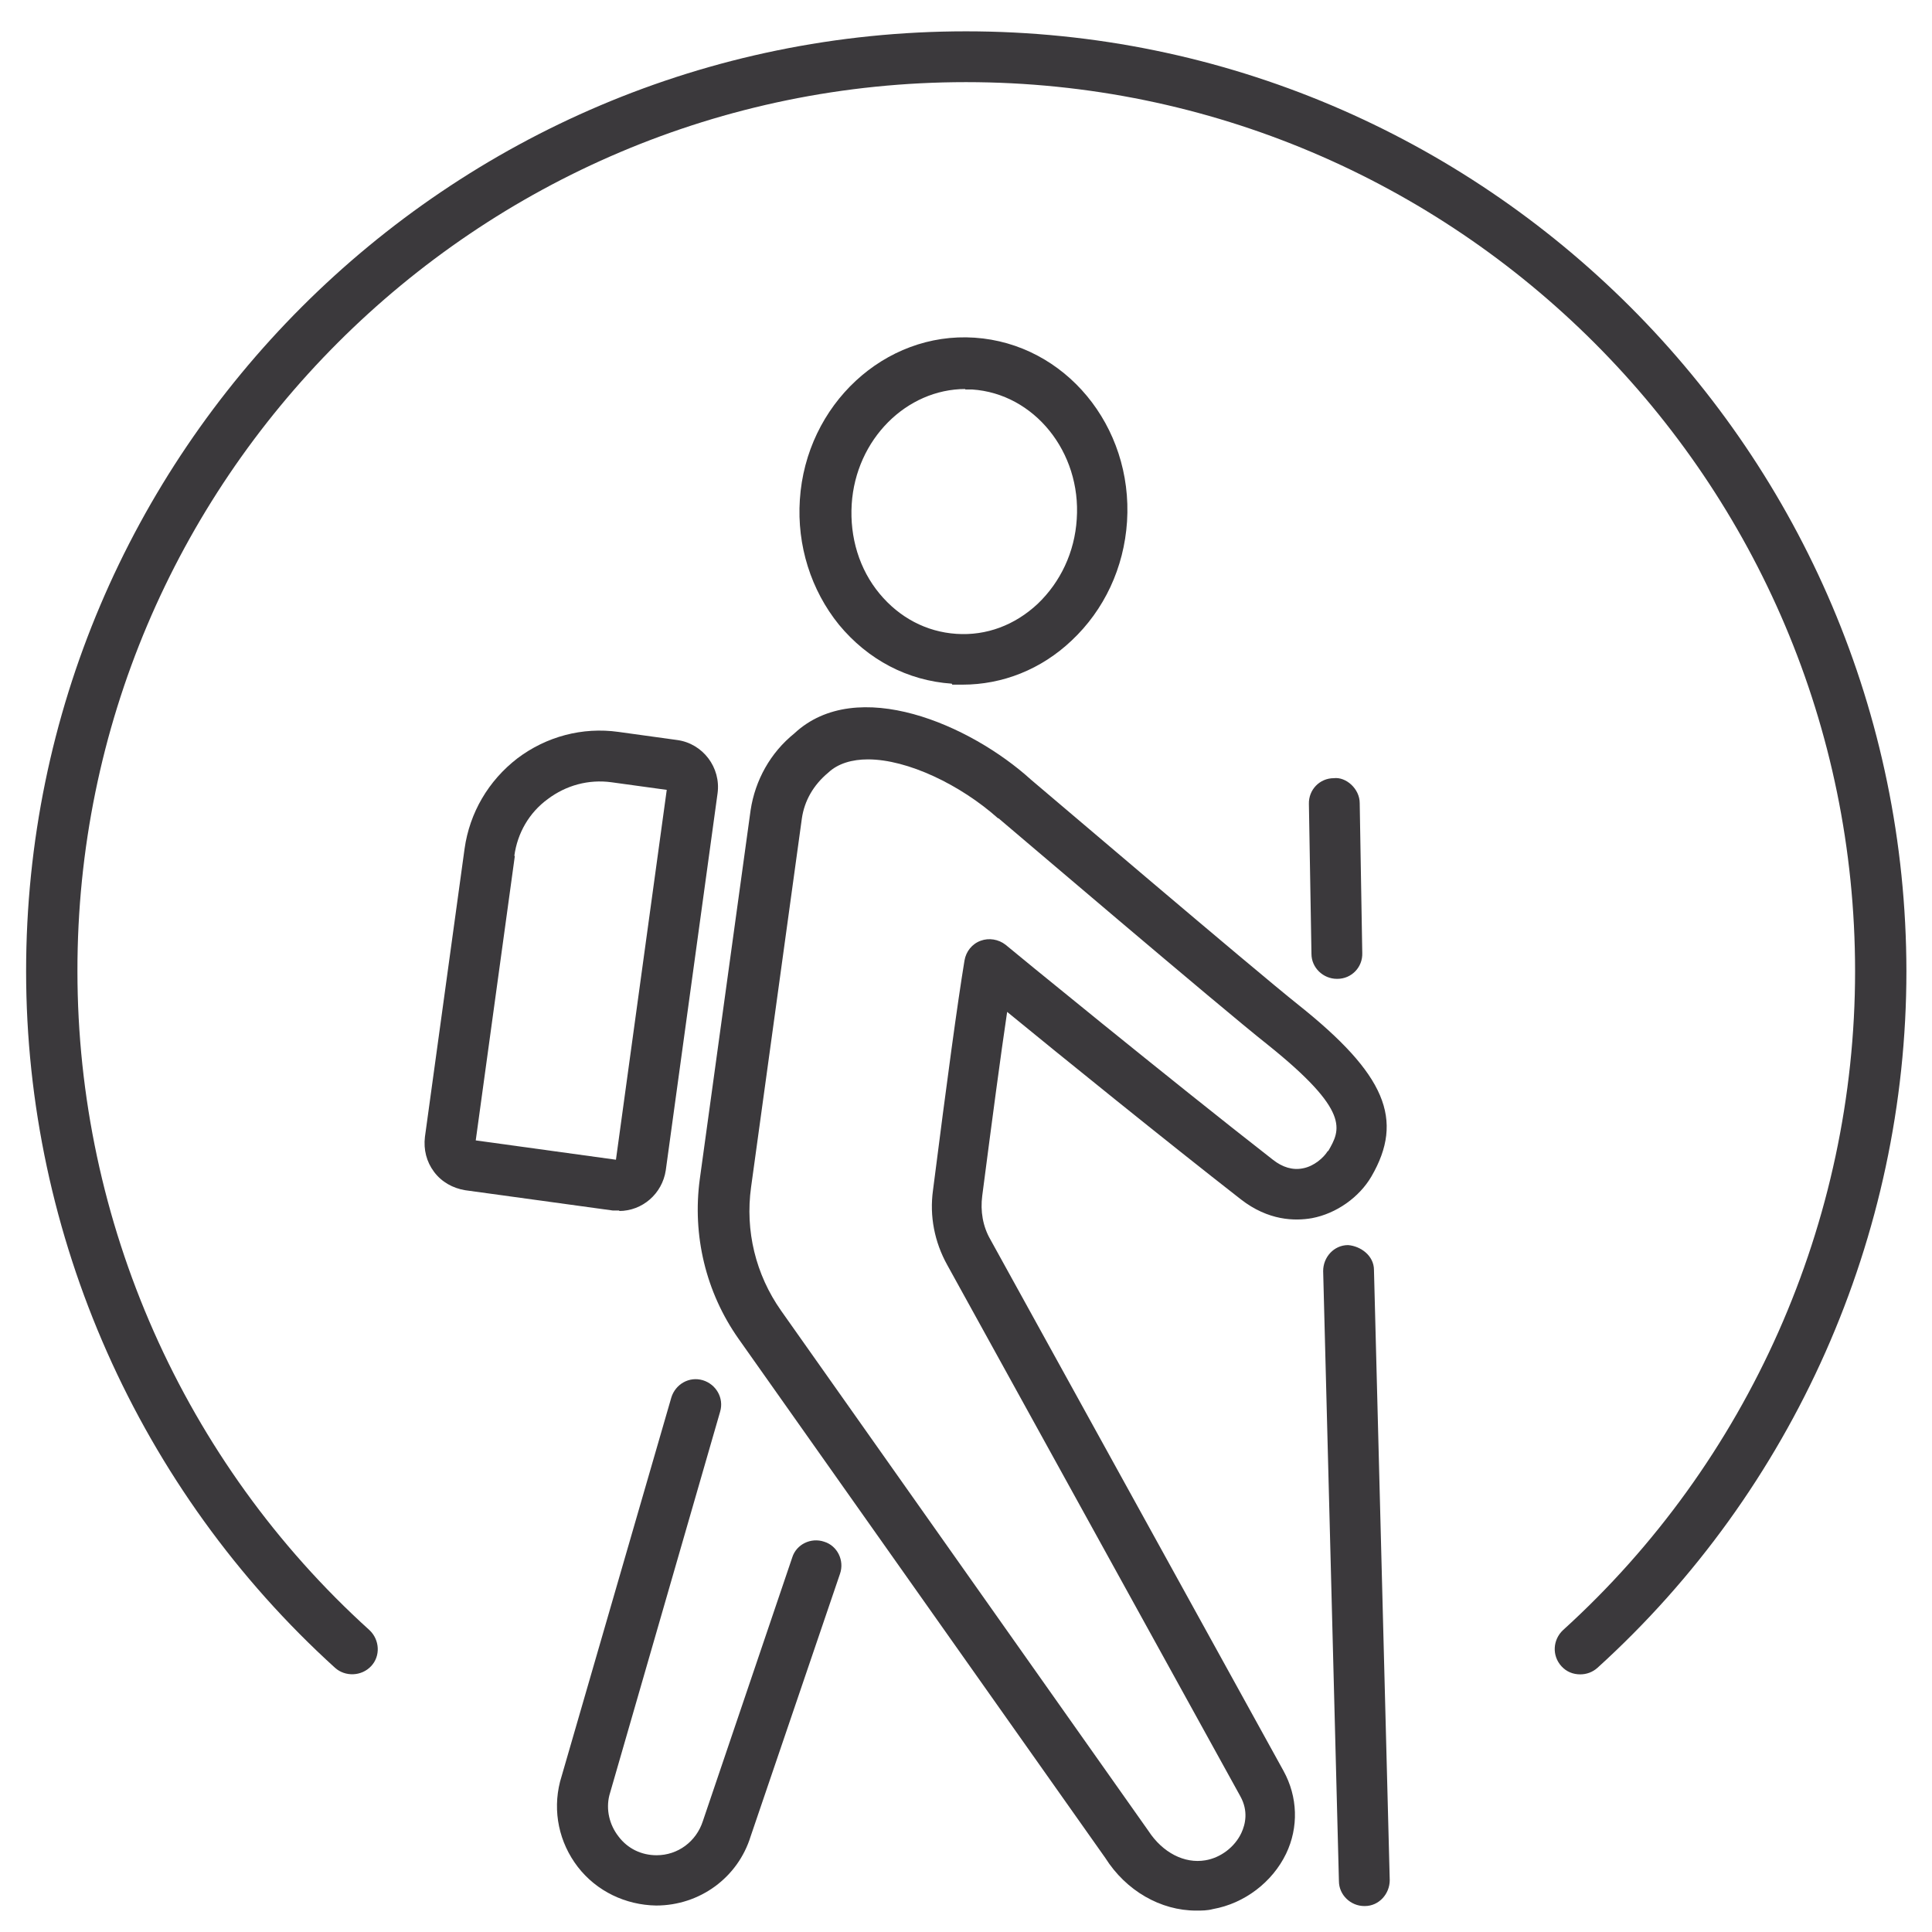 <?xml version="1.0" encoding="UTF-8"?> <svg xmlns="http://www.w3.org/2000/svg" width="37" height="37" viewBox="0 0 37 37" fill="none"><g id="Layer_1" clip-path="url(#clip0_6257_180604)"><path id="Vector" d="M18.5 0.6C8.576 0.6 0.5 8.676 0.5 18.6C0.5 23.669 2.66 28.534 6.416 31.94C6.61 32.115 6.922 32.105 7.106 31.91C7.291 31.716 7.272 31.404 7.077 31.22C3.516 27.999 1.483 23.397 1.483 18.6C1.473 9.211 9.111 1.573 18.5 1.573C27.889 1.573 35.527 9.211 35.527 18.6C35.527 23.397 33.484 27.999 29.932 31.22C29.738 31.404 29.718 31.706 29.903 31.91C30 32.017 30.127 32.066 30.263 32.066C30.38 32.066 30.497 32.027 30.594 31.94C34.35 28.534 36.51 23.669 36.51 18.6C36.5 8.676 28.424 0.6 18.5 0.6Z" fill="#3B393C"></path><path id="Vector_2" d="M26.264 22.531C26.897 21.441 26.537 20.575 24.863 19.242C24.007 18.561 19.921 15.078 19.745 14.932C18.588 13.881 16.408 12.928 15.211 14.047C14.754 14.416 14.462 14.942 14.375 15.516L13.402 22.58C13.256 23.66 13.518 24.749 14.141 25.635L21.166 35.579C21.565 36.211 22.227 36.59 22.908 36.59C23.015 36.59 23.122 36.59 23.229 36.561C23.832 36.454 24.367 36.046 24.63 35.501C24.873 34.995 24.854 34.411 24.581 33.915L18.967 23.738C18.821 23.485 18.773 23.193 18.811 22.901C19.006 21.402 19.162 20.225 19.288 19.379C20.32 20.225 22.353 21.869 23.764 22.969C24.289 23.378 24.795 23.387 25.126 23.329C25.593 23.241 26.031 22.93 26.264 22.531ZM25.428 22.044C25.35 22.171 25.165 22.336 24.951 22.375C24.756 22.414 24.562 22.356 24.377 22.21C22.441 20.702 19.288 18.123 19.259 18.094C19.123 17.987 18.938 17.958 18.782 18.016C18.617 18.075 18.5 18.221 18.471 18.396C18.335 19.223 18.14 20.663 17.868 22.794C17.799 23.29 17.897 23.786 18.14 24.224L23.754 34.401C23.91 34.683 23.851 34.936 23.774 35.102C23.647 35.374 23.375 35.579 23.083 35.627C22.684 35.695 22.265 35.481 21.993 35.063L14.958 25.1C14.472 24.409 14.268 23.572 14.384 22.735L15.357 15.671C15.406 15.341 15.571 15.039 15.863 14.796C16.048 14.621 16.321 14.543 16.622 14.543C17.381 14.543 18.393 15.029 19.113 15.671C19.113 15.671 19.113 15.671 19.123 15.671C19.298 15.818 23.384 19.301 24.27 20.001C25.875 21.286 25.671 21.636 25.437 22.044H25.428Z" fill="#3B393C"></path><path id="Vector_3" d="M15.785 29.526C15.532 29.439 15.25 29.575 15.172 29.828L13.46 34.878C13.334 35.267 12.983 35.53 12.575 35.53C12.283 35.53 12.02 35.403 11.845 35.17C11.67 34.946 11.602 34.654 11.67 34.382L13.791 27.036C13.869 26.773 13.713 26.51 13.46 26.433C13.197 26.355 12.935 26.51 12.857 26.763L10.726 34.119C10.58 34.693 10.707 35.287 11.066 35.754C11.427 36.221 11.981 36.483 12.565 36.493C13.402 36.493 14.131 35.958 14.375 35.17L16.087 30.14C16.175 29.887 16.038 29.604 15.785 29.526Z" fill="#3B393C"></path><path id="Vector_4" d="M25.817 23.845C25.544 23.845 25.34 24.078 25.34 24.341L25.642 36.026C25.642 36.289 25.866 36.503 26.128 36.503H26.138C26.41 36.503 26.615 36.269 26.615 36.007L26.313 24.321C26.313 24.049 26.06 23.864 25.817 23.845Z" fill="#3B393C"></path><path id="Vector_5" d="M25.612 18.746C25.885 18.746 26.099 18.522 26.089 18.25L26.04 15.38C26.04 15.107 25.778 14.874 25.544 14.903C25.272 14.903 25.058 15.127 25.067 15.399L25.116 18.269C25.116 18.532 25.34 18.746 25.603 18.746H25.612Z" fill="#3B393C"></path><path id="Vector_6" d="M18.237 13.112C18.305 13.112 18.373 13.112 18.432 13.112C19.201 13.112 19.94 12.82 20.524 12.266C21.146 11.682 21.526 10.875 21.584 9.989C21.701 8.16 20.397 6.584 18.665 6.467C16.943 6.35 15.435 7.751 15.318 9.571C15.26 10.447 15.532 11.303 16.067 11.964C16.622 12.636 17.381 13.035 18.227 13.093L18.237 13.112ZM18.48 7.459C18.48 7.459 18.568 7.459 18.617 7.459C19.804 7.537 20.709 8.656 20.621 9.941C20.582 10.573 20.31 11.147 19.872 11.565C19.434 11.974 18.889 12.178 18.315 12.139C17.741 12.101 17.225 11.828 16.846 11.371C16.457 10.904 16.272 10.291 16.311 9.658C16.389 8.413 17.362 7.45 18.49 7.45L18.48 7.459Z" fill="#3B393C"></path><path id="Vector_7" d="M11.855 23.192C12.302 23.192 12.682 22.862 12.75 22.414L13.742 15.195C13.81 14.698 13.46 14.241 12.974 14.173L11.845 14.017C11.154 13.92 10.463 14.105 9.909 14.523C9.354 14.951 8.994 15.564 8.897 16.255L8.138 21.772C8.109 22.015 8.167 22.249 8.313 22.443C8.459 22.638 8.673 22.755 8.907 22.794L11.738 23.183C11.738 23.183 11.825 23.183 11.864 23.183L11.855 23.192ZM9.85 16.391C9.909 15.954 10.133 15.564 10.492 15.302C10.843 15.039 11.271 14.922 11.709 14.981L12.769 15.127L11.796 22.21L9.111 21.84L9.86 16.391H9.85Z" fill="#3B393C"></path></g><defs><clipPath id="clip0_6257_180604"><rect width="36" height="36" fill="white" transform="translate(0.5 0.6)"></rect></clipPath></defs></svg> 